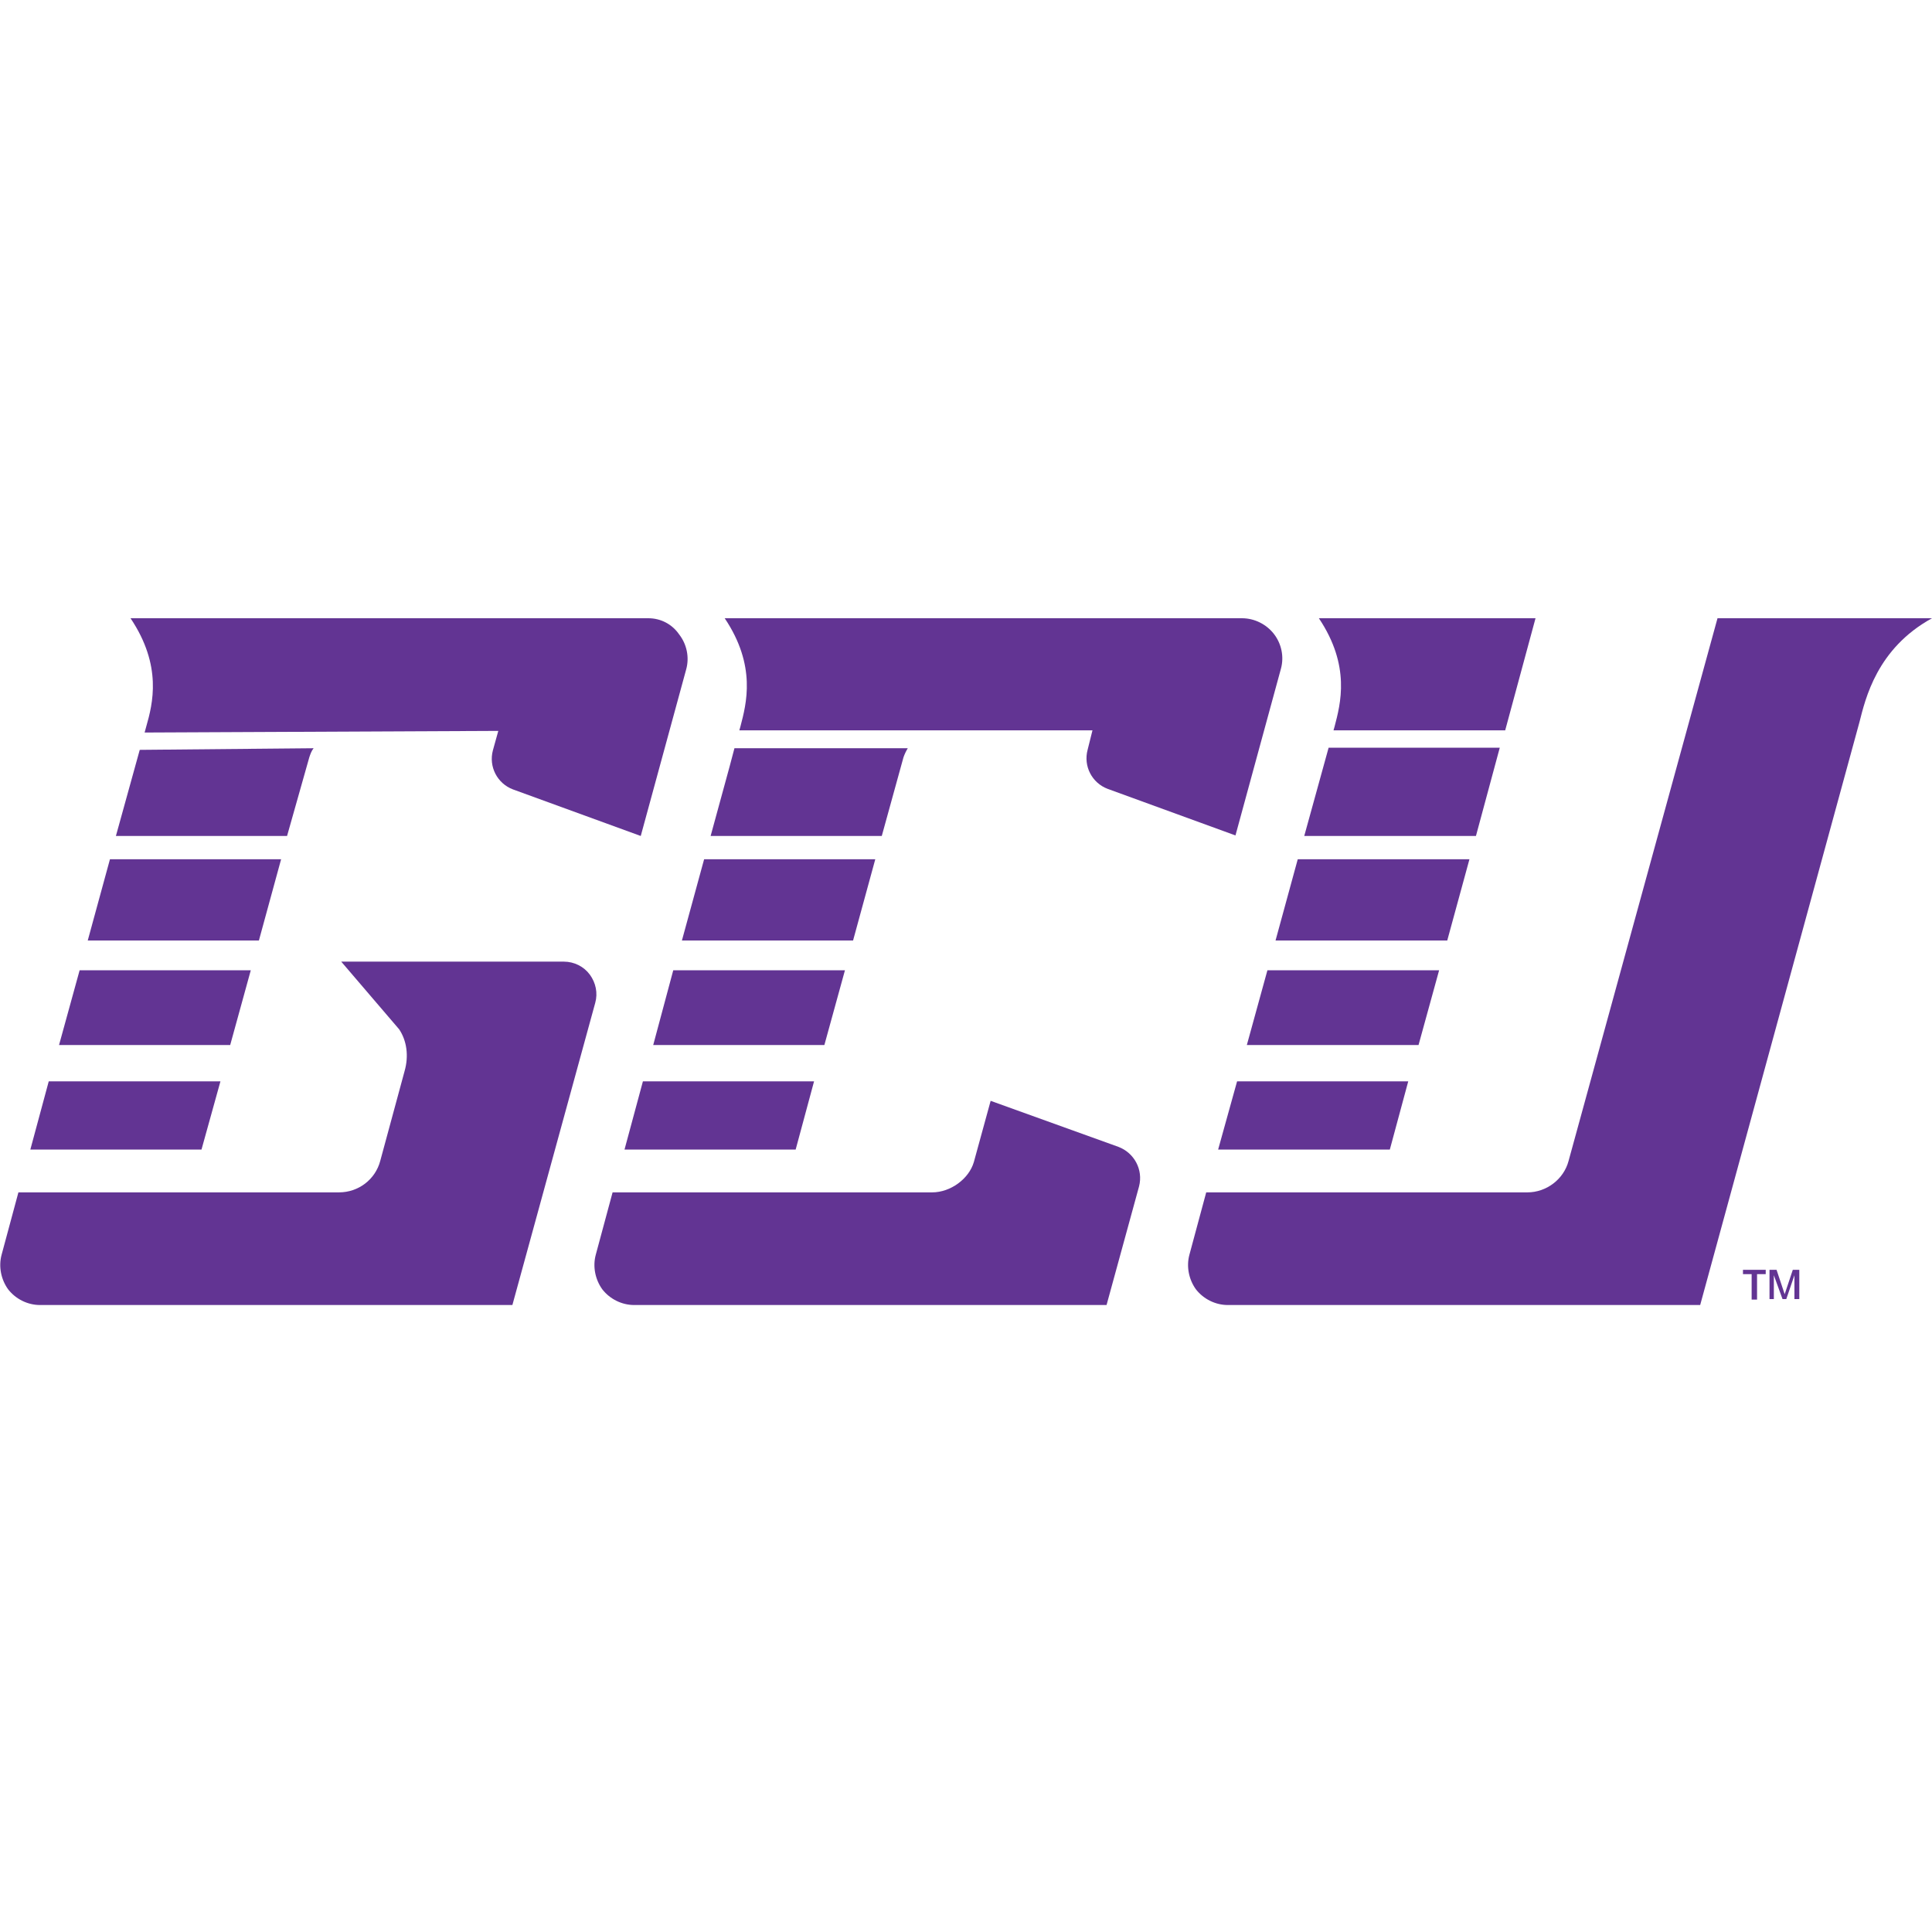 <svg width="200" height="200" viewBox="0 0 200 200" fill="none" xmlns="http://www.w3.org/2000/svg">
<path d="M87.468 100.445H69.694L67.62 108.183H85.338L87.468 100.445Z" fill="#623493"/>
<path d="M64.648 119.004H82.366L84.272 111.939H66.554L64.648 119.004Z" fill="#623493"/>
<path d="M88.309 97.362L90.608 88.951H72.89L70.591 97.362H88.309Z" fill="#623493"/>
<path d="M115.783 118.724L102.551 113.958L100.813 120.294C100.308 122.032 98.402 123.434 96.496 123.434H63.415L61.676 129.882C61.34 131.115 61.62 132.461 62.349 133.47C63.134 134.479 64.368 135.096 65.657 135.096H114.55L117.914 122.817C118.363 121.079 117.41 119.341 115.783 118.724Z" fill="#623493"/>
<path d="M93.524 78.41C93.636 78.073 93.804 77.737 93.972 77.457H76.03L75.525 79.363L73.563 86.54H91.281L93.524 78.41Z" fill="#623493"/>
<path d="M76.647 75.214L76.535 75.606H113.092L112.588 77.625C112.139 79.307 113.036 81.045 114.662 81.662L127.895 86.484L132.604 69.215C132.941 67.981 132.66 66.635 131.875 65.626C131.091 64.617 129.857 64 128.567 64H75.021C78.329 68.934 77.264 72.859 76.647 75.214Z" fill="#623493"/>
<path d="M25.96 100.445H8.242L6.111 108.183H23.829L25.96 100.445Z" fill="#623493"/>
<path d="M29.1 88.951H11.382L9.083 97.362H26.801L29.1 88.951Z" fill="#623493"/>
<path d="M22.82 111.939H5.046L3.14 119.004H20.858L22.82 111.939Z" fill="#623493"/>
<path d="M32.015 78.41C32.127 78.073 32.24 77.737 32.464 77.457L14.466 77.625L11.998 86.54H29.716L32.015 78.41Z" fill="#623493"/>
<path d="M15.139 75.214L14.97 75.831L51.584 75.662L51.023 77.681C50.575 79.363 51.472 81.101 53.098 81.718L66.33 86.54L71.04 69.27C71.376 68.037 71.096 66.691 70.311 65.682C69.582 64.617 68.405 64 67.115 64H13.513C16.821 68.934 15.812 72.859 15.139 75.214Z" fill="#623493"/>
<path d="M61.06 100.894C60.443 100.052 59.434 99.548 58.368 99.548H35.324L41.323 106.557C42.108 107.734 42.332 109.304 41.884 110.874L39.361 120.181C38.856 122.088 37.118 123.433 35.099 123.433H1.906L0.168 129.881C-0.168 131.115 0.112 132.461 0.841 133.47C1.626 134.479 2.859 135.096 4.149 135.096H53.042L61.62 103.809C61.901 102.8 61.676 101.735 61.06 100.894Z" fill="#623493"/>
<path d="M126.1 119.004H143.874L145.781 111.939H128.063L126.1 119.004Z" fill="#623493"/>
<path d="M149.818 97.362L152.116 88.951H134.342L132.043 97.362H149.818Z" fill="#623493"/>
<path d="M148.976 100.445H131.202L129.072 108.183H146.846L148.976 100.445Z" fill="#623493"/>
<path d="M177.796 64L162.377 120.182C161.873 122.088 160.078 123.434 158.116 123.434H142.641H124.867L123.129 129.882C122.792 131.115 123.072 132.461 123.801 133.47C124.586 134.479 125.82 135.096 127.109 135.096H176.002L192.487 74.765C193.103 72.354 194.281 67.14 200 64L177.796 64Z" fill="#623493"/>
<path d="M155.256 77.4H137.538L135.015 86.54H152.789L155.256 77.4Z" fill="#623493"/>
<path d="M138.155 75.214L138.043 75.606H155.817L158.957 64H136.529C139.837 68.934 138.772 72.859 138.155 75.214Z" fill="#623493"/>
<path d="M181.329 131.9H180.432V131.452H182.787V131.9H181.889V134.535H181.329V131.9ZM184.525 134.479L183.628 132.012V134.479H183.179V131.452H183.908L184.749 133.975L185.59 131.452H186.263V134.479H185.758V132.012L184.917 134.479H184.525Z" fill="#623493"/>
</svg>
